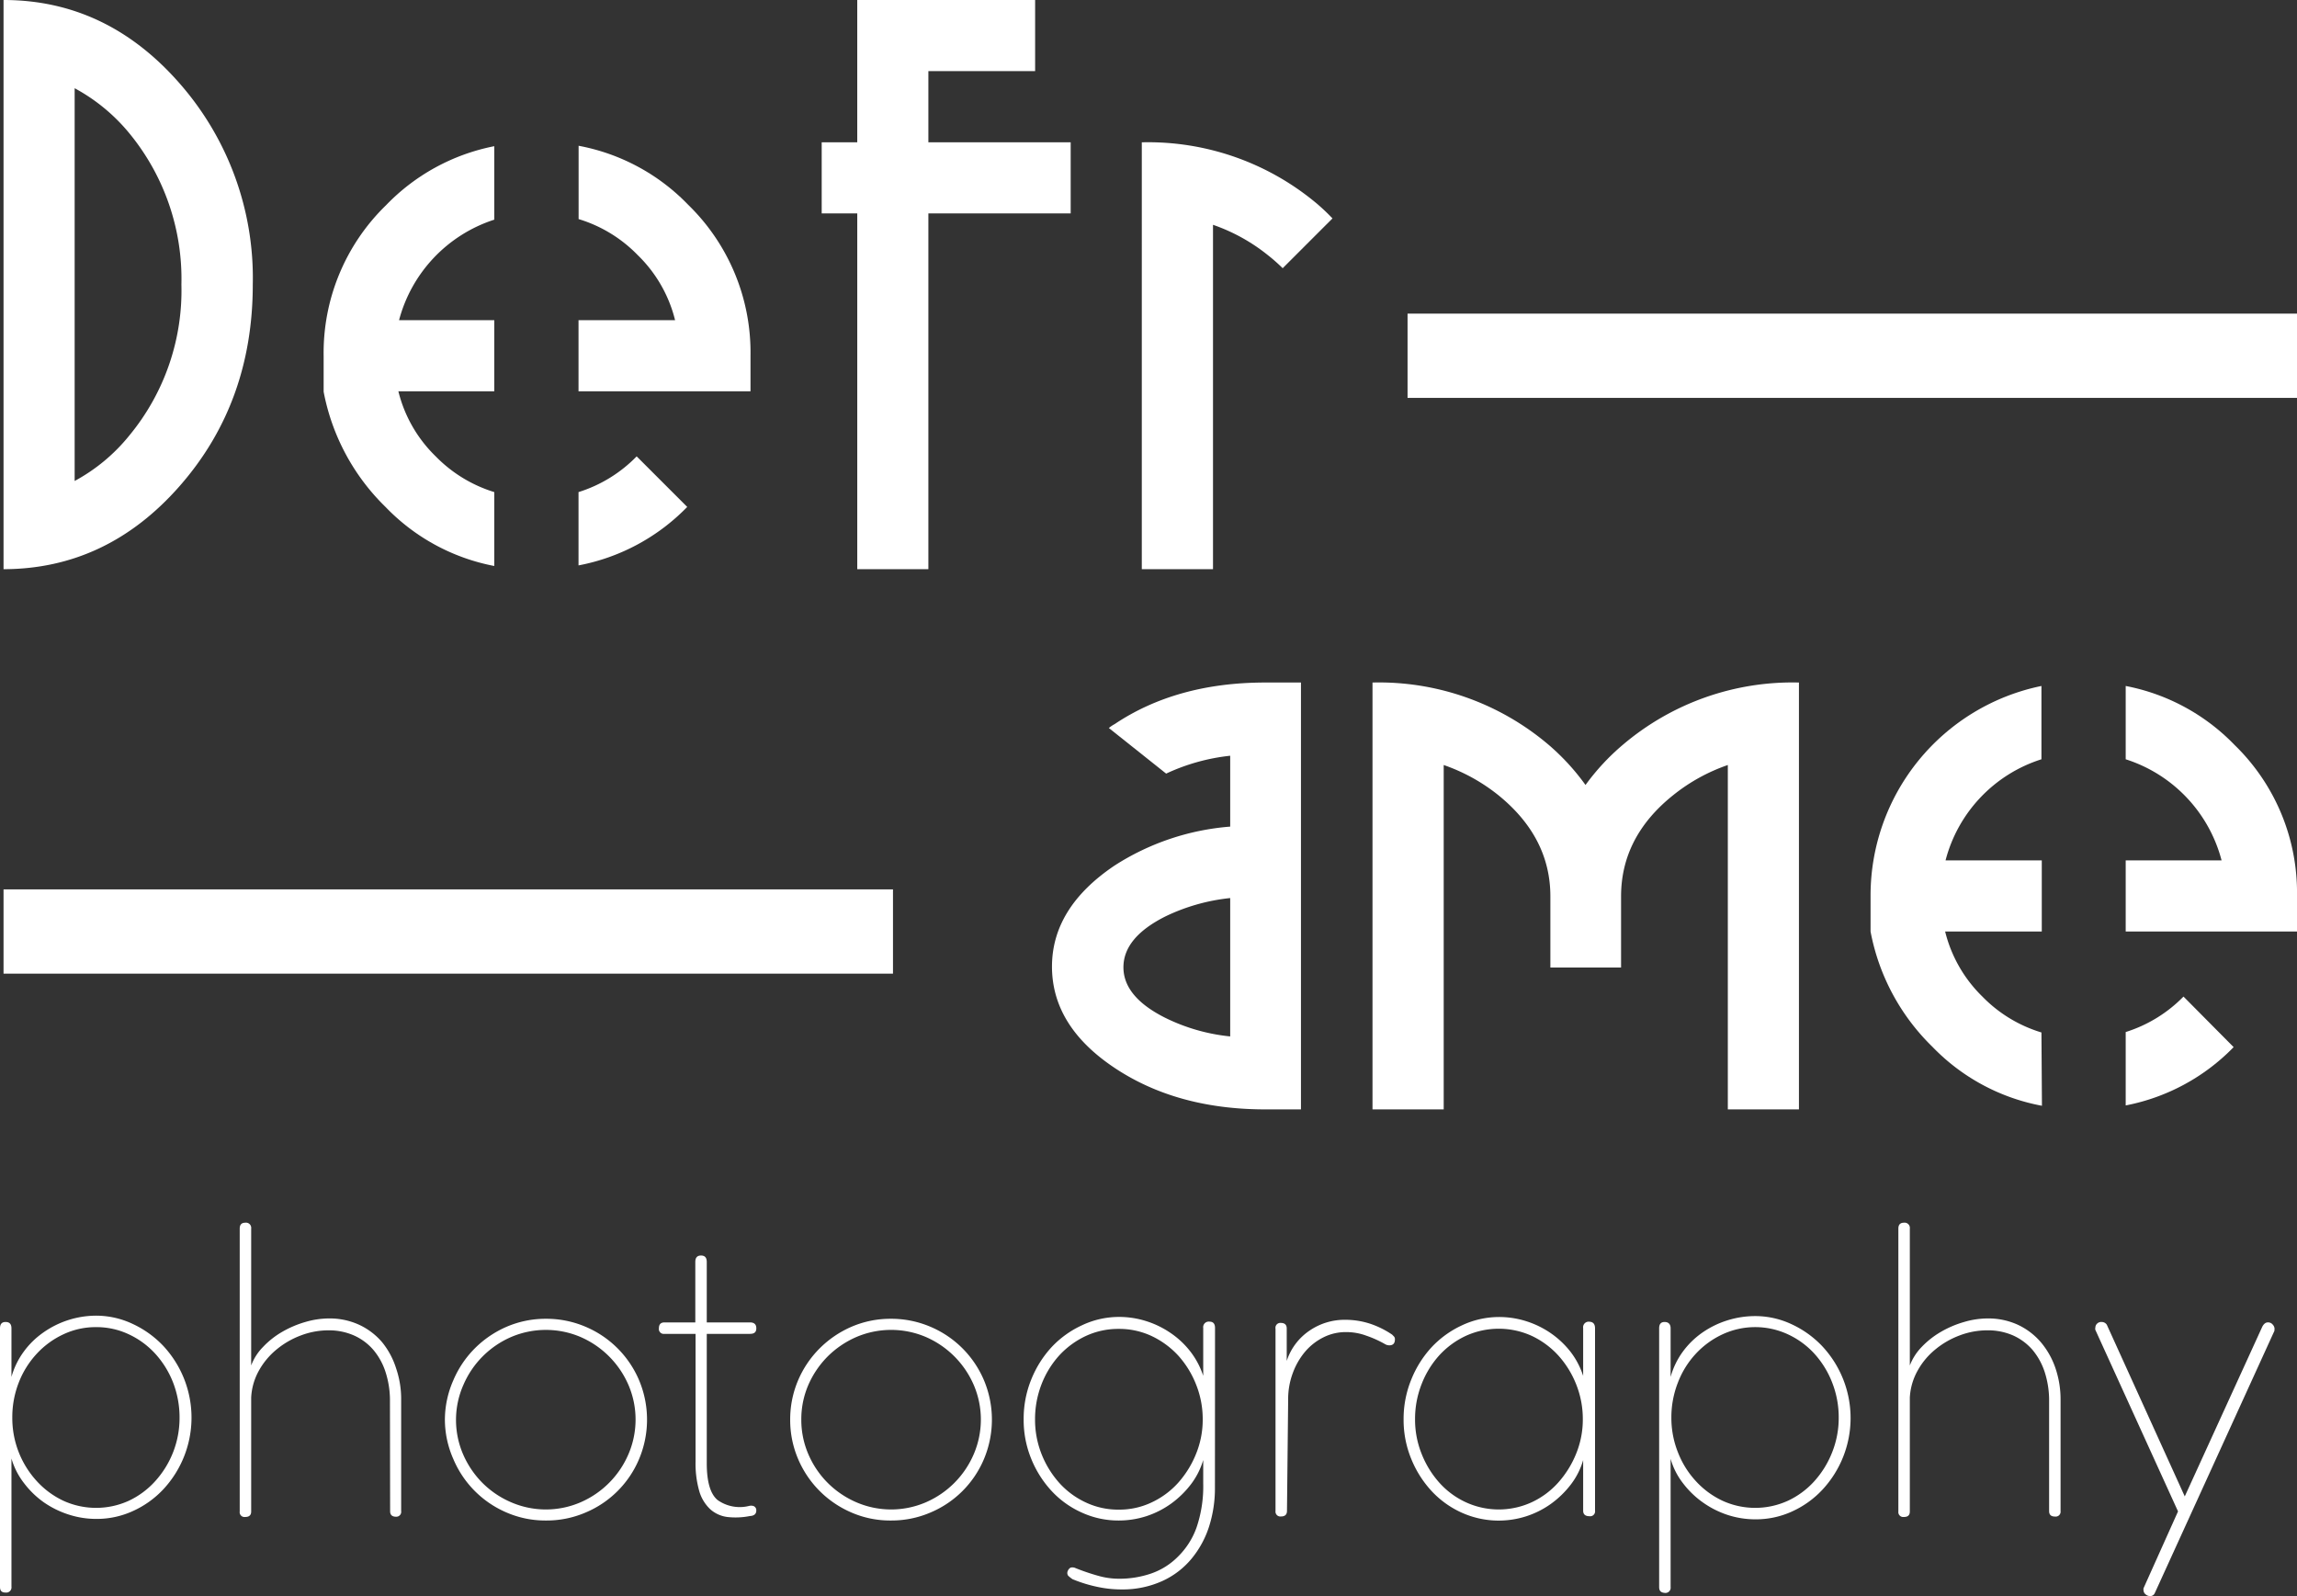 <svg xmlns="http://www.w3.org/2000/svg" viewBox="0 0 272.61 189.42"><rect x="0" y="0" width="272.61" height="189.42" fill="#333333" stroke="none"/><defs><style>.cls-1{fill:#fff;}</style></defs><title>white-logo</title><g id="Layer_2" data-name="Layer 2"><g id="Layer_1-2" data-name="Layer 1"><path class="cls-1" d="M0,188.34v-30.7q0-.75.66-.75c.47,0,.7.25.7.75v5.77a9.3,9.3,0,0,1,1.46-3,9.8,9.8,0,0,1,2.32-2.27,10.93,10.93,0,0,1,6.27-2,10.16,10.16,0,0,1,4.38,1,11.88,11.88,0,0,1,3.6,2.6,12.49,12.49,0,0,1,0,17,11.34,11.34,0,0,1-3.6,2.58,10.29,10.29,0,0,1-4.38.94,10.55,10.55,0,0,1-3.24-.51,11.09,11.09,0,0,1-3-1.48A10.69,10.69,0,0,1,2.84,176a8.71,8.71,0,0,1-1.48-2.91v15.21a.62.62,0,0,1-.7.7C.22,189,0,188.81,0,188.34Zm1.46-20.09a11.05,11.05,0,0,0,2.91,7.53,10.05,10.05,0,0,0,3.16,2.33,9.36,9.36,0,0,0,7.75,0,9.86,9.86,0,0,0,3.14-2.33,11.16,11.16,0,0,0,2.89-7.53,11.49,11.49,0,0,0-.77-4.18,11,11,0,0,0-2.12-3.42,9.92,9.92,0,0,0-3.14-2.3,9,9,0,0,0-3.87-.85,9,9,0,0,0-3.88.85,10.12,10.12,0,0,0-3.16,2.3,10.71,10.71,0,0,0-2.14,3.42A11.28,11.28,0,0,0,1.46,168.25Z"/><path class="cls-1" d="M46.28,166a11,11,0,0,0-.54-3.22,7.73,7.73,0,0,0-1.43-2.58,6.54,6.54,0,0,0-2.3-1.71,7.35,7.35,0,0,0-3-.61,9.24,9.24,0,0,0-3.31.61,10,10,0,0,0-2.91,1.69,8.76,8.76,0,0,0-2.09,2.53,7.3,7.3,0,0,0-.89,3.15v13.52c0,.44-.24.65-.71.65a.57.57,0,0,1-.65-.65V145.81c0-.47.22-.7.65-.7a.62.62,0,0,1,.71.7v16.24a6.24,6.24,0,0,1,1.41-2.2,10,10,0,0,1,2.27-1.79,12.17,12.17,0,0,1,2.75-1.17,10,10,0,0,1,2.77-.42,8.38,8.38,0,0,1,3.61.75,8,8,0,0,1,2.72,2.06A9.3,9.3,0,0,1,47,162.36a11.22,11.22,0,0,1,.61,3.73v13.24A.58.58,0,0,1,47,180c-.46,0-.7-.21-.7-.65Z"/><path class="cls-1" d="M52.8,168.48a11.68,11.68,0,0,1,1-4.67,12,12,0,0,1,2.56-3.8,12.2,12.2,0,0,1,3.78-2.56,11.72,11.72,0,0,1,4.66-.94,11.85,11.85,0,0,1,4.68.94,11.95,11.95,0,0,1,6.37,6.36,12.07,12.07,0,0,1,0,9.34,11.86,11.86,0,0,1-6.37,6.36,11.68,11.68,0,0,1-4.68.94,11.55,11.55,0,0,1-4.66-.94,11.94,11.94,0,0,1-6.34-6.36A11.61,11.61,0,0,1,52.8,168.48Zm1.32,0a10.28,10.28,0,0,0,.84,4.11,11,11,0,0,0,2.3,3.4,10.85,10.85,0,0,0,3.41,2.3,10.39,10.39,0,0,0,8.23,0,10.89,10.89,0,0,0,5.68-5.7,10.41,10.41,0,0,0,0-8.24,10.94,10.94,0,0,0-5.68-5.68,10.5,10.5,0,0,0-8.23,0A10.86,10.86,0,0,0,55,164.35,10.24,10.24,0,0,0,54.12,168.48Z"/><path class="cls-1" d="M88.9,178.72a1,1,0,0,1,.49,0,.53.53,0,0,1,.36.4c.06.5-.19.77-.76.8a8.61,8.61,0,0,1-2.69.11,3.75,3.75,0,0,1-2-.91A4.76,4.76,0,0,1,83,177a11.94,11.94,0,0,1-.45-3.57V158.3H78.86a.58.58,0,0,1-.66-.66c0-.47.22-.7.66-.7h3.66v-7.18c0-.5.22-.76.68-.76s.68.26.68.76v7.18H89c.51,0,.76.23.76.7s-.25.66-.76.66H83.88v15.35c0,2.19.42,3.64,1.27,4.36A4.54,4.54,0,0,0,88.9,178.72Z"/><path class="cls-1" d="M93.78,168.48a11.84,11.84,0,0,1,.94-4.67,12,12,0,0,1,2.57-3.8,12.2,12.2,0,0,1,3.78-2.56,11.69,11.69,0,0,1,4.66-.94,11.85,11.85,0,0,1,4.68.94,11.95,11.95,0,0,1,6.37,6.36,12.07,12.07,0,0,1,0,9.34,11.86,11.86,0,0,1-6.37,6.36,11.68,11.68,0,0,1-4.68.94,11.52,11.52,0,0,1-4.66-.94,12,12,0,0,1-6.35-6.36A11.77,11.77,0,0,1,93.78,168.48Zm1.32,0a10.28,10.28,0,0,0,.84,4.11,10.81,10.81,0,0,0,2.3,3.4,10.92,10.92,0,0,0,3.4,2.3,10.41,10.41,0,0,0,8.24,0,10.89,10.89,0,0,0,5.68-5.7,10.41,10.41,0,0,0,0-8.24,10.94,10.94,0,0,0-5.68-5.68,10.52,10.52,0,0,0-8.24,0,11.09,11.09,0,0,0-3.4,2.3,11,11,0,0,0-2.3,3.38A10.24,10.24,0,0,0,95.1,168.48Z"/><path class="cls-1" d="M144.19,176.46v.1a14.94,14.94,0,0,1-.7,4.62A11.48,11.48,0,0,1,141.4,185a9.73,9.73,0,0,1-3.45,2.63,11.38,11.38,0,0,1-4.83,1,13.54,13.54,0,0,1-3-.33,16.47,16.47,0,0,1-2.84-.89,4.52,4.52,0,0,1-.5-.4.55.55,0,0,1-.07-.54.83.83,0,0,1,.33-.42.84.84,0,0,1,.61.05,25.76,25.76,0,0,0,2.68.91,9,9,0,0,0,2.48.35,11.61,11.61,0,0,0,3.78-.61,8.28,8.28,0,0,0,3.2-2A9.17,9.17,0,0,0,142,181.3a15.14,15.14,0,0,0,.8-5.21v-2.82a8.9,8.9,0,0,1-1.48,2.91,11.28,11.28,0,0,1-2.35,2.28,10.77,10.77,0,0,1-2.93,1.48,10.64,10.64,0,0,1-3.24.51,10.42,10.42,0,0,1-4.41-.94,11,11,0,0,1-3.6-2.58,12.53,12.53,0,0,1-2.41-3.82,12.13,12.13,0,0,1-.89-4.67,12.32,12.32,0,0,1,.89-4.7,12.55,12.55,0,0,1,2.41-3.85,11.53,11.53,0,0,1,3.6-2.6,10.29,10.29,0,0,1,4.41-1,10.64,10.64,0,0,1,3.21.49,10.89,10.89,0,0,1,2.91,1.41,10.23,10.23,0,0,1,2.35,2.2,9.54,9.54,0,0,1,1.53,2.89v-5.68a.66.66,0,0,1,.75-.75c.43,0,.65.25.65.75Zm-1.45-8a11.07,11.07,0,0,0-.8-4.18,11.29,11.29,0,0,0-2.13-3.43,10.24,10.24,0,0,0-3.15-2.3,9.07,9.07,0,0,0-3.87-.84,9.16,9.16,0,0,0-3.92.84,10.12,10.12,0,0,0-3.15,2.3,11,11,0,0,0-2.11,3.43,11.45,11.45,0,0,0-.77,4.18,11.07,11.07,0,0,0,.77,4.1,11.41,11.41,0,0,0,2.11,3.43,9.72,9.72,0,0,0,3.15,2.32,9,9,0,0,0,3.92.85,8.93,8.93,0,0,0,3.87-.85,9.83,9.83,0,0,0,3.15-2.32,11.66,11.66,0,0,0,2.13-3.43A10.7,10.7,0,0,0,142.74,168.44Z"/><path class="cls-1" d="M165.22,158.39c.06.06.13.14.21.21a.49.49,0,0,1,.12.36c0,.46-.22.7-.66.7a1,1,0,0,1-.51-.14,12.74,12.74,0,0,0-2.21-1,6.82,6.82,0,0,0-2.39-.43,5.89,5.89,0,0,0-2.75.64,6.87,6.87,0,0,0-2.16,1.71,8.42,8.42,0,0,0-1.45,2.54,8.81,8.81,0,0,0-.54,3.09l-.14,13.24c0,.44-.24.66-.71.66a.58.58,0,0,1-.65-.66V157.69A.58.58,0,0,1,152,157c.47,0,.71.22.71.66v3.85a6.91,6.91,0,0,1,2.7-3.59,7.36,7.36,0,0,1,4.24-1.29,9.51,9.51,0,0,1,2.94.46A10.65,10.65,0,0,1,165.22,158.39Z"/><path class="cls-1" d="M189.3,157.64v21.64a.58.58,0,0,1-.66.66q-.75,0-.75-.66v-6a8.69,8.69,0,0,1-1.47,2.91,11.28,11.28,0,0,1-2.35,2.28,10.69,10.69,0,0,1-2.94,1.48,10.7,10.7,0,0,1-7.65-.43,11.08,11.08,0,0,1-3.59-2.58,12.53,12.53,0,0,1-2.41-3.82,12.14,12.14,0,0,1-.9-4.67,12.33,12.33,0,0,1,.9-4.7,12.55,12.55,0,0,1,2.41-3.85,11.6,11.6,0,0,1,3.59-2.6,10.37,10.37,0,0,1,4.42-1,10.64,10.64,0,0,1,3.21.49,10.89,10.89,0,0,1,2.91,1.41,10.66,10.66,0,0,1,2.35,2.2,9.3,9.3,0,0,1,1.52,2.89v-5.68a.66.66,0,0,1,.75-.75Q189.3,156.89,189.3,157.64Zm-1.45,10.8a11.07,11.07,0,0,0-.8-4.18,11.31,11.31,0,0,0-2.14-3.43,10.08,10.08,0,0,0-3.14-2.3,9.45,9.45,0,0,0-7.79,0,10,10,0,0,0-3.15,2.3,11,11,0,0,0-2.11,3.43,11.25,11.25,0,0,0-.78,4.18,10.87,10.87,0,0,0,.78,4.1,11.41,11.41,0,0,0,2.11,3.43,9.62,9.62,0,0,0,3.15,2.32,9.35,9.35,0,0,0,7.79,0,9.68,9.68,0,0,0,3.14-2.32,11.69,11.69,0,0,0,2.14-3.43A10.7,10.7,0,0,0,187.85,168.44Z"/><path class="cls-1" d="M196.91,188.34v-30.7c0-.5.21-.75.65-.75s.71.25.71.75v5.77a9.28,9.28,0,0,1,1.45-3,9.84,9.84,0,0,1,2.33-2.27A10.83,10.83,0,0,1,205,156.7a11,11,0,0,1,3.31-.51,10.17,10.17,0,0,1,4.39,1,11.84,11.84,0,0,1,3.59,2.6,12.49,12.49,0,0,1,0,17,11.3,11.3,0,0,1-3.59,2.58,10.3,10.3,0,0,1-4.39.94,10.64,10.64,0,0,1-3.24-.51,11,11,0,0,1-2.95-1.48,10.69,10.69,0,0,1-2.37-2.28,8.53,8.53,0,0,1-1.48-2.91v15.21a.62.62,0,0,1-.71.7C197.12,189,196.91,188.81,196.91,188.34Zm1.45-20.09a11,11,0,0,0,.78,4.11,10.73,10.73,0,0,0,2.13,3.42,10.09,10.09,0,0,0,3.17,2.33,9.33,9.33,0,0,0,7.74,0,9.79,9.79,0,0,0,3.15-2.33,11.23,11.23,0,0,0,2.11-3.42,11,11,0,0,0,.78-4.11,11.29,11.29,0,0,0-.78-4.18,11,11,0,0,0-2.11-3.42,9.85,9.85,0,0,0-3.15-2.3,9.23,9.23,0,0,0-7.74,0,10.16,10.16,0,0,0-3.17,2.3,10.52,10.52,0,0,0-2.13,3.42A11.29,11.29,0,0,0,198.36,168.25Z"/><path class="cls-1" d="M243.19,166a11,11,0,0,0-.54-3.22,7.91,7.91,0,0,0-1.43-2.58,6.63,6.63,0,0,0-2.3-1.71,7.37,7.37,0,0,0-3.06-.61,9.22,9.22,0,0,0-3.3.61,10,10,0,0,0-2.91,1.69,8.6,8.6,0,0,0-2.09,2.53,7.31,7.31,0,0,0-.9,3.15v13.52c0,.44-.23.65-.7.65a.58.58,0,0,1-.66-.65V145.81c0-.47.22-.7.66-.7a.62.62,0,0,1,.7.7v16.24a6.53,6.53,0,0,1,1.41-2.2,10.31,10.31,0,0,1,2.28-1.79,12,12,0,0,1,2.75-1.17,9.91,9.91,0,0,1,2.76-.42,8.43,8.43,0,0,1,3.62.75,8.14,8.14,0,0,1,2.72,2.06,9.48,9.48,0,0,1,1.74,3.08,11.49,11.49,0,0,1,.61,3.73v13.24a.58.58,0,0,1-.66.65c-.47,0-.7-.21-.7-.65Z"/><path class="cls-1" d="M255.72,189.09a.58.58,0,0,1-.52.33.81.81,0,0,1-.56-.21.6.6,0,0,1-.24-.45.67.67,0,0,1,0-.28l4.09-9.11-9.81-21.54a.54.54,0,0,1,0-.28.65.65,0,0,1,.19-.45.7.7,0,0,1,.56-.21.72.72,0,0,1,.61.33l9.25,20.37,9.2-20.14c.18-.34.4-.51.65-.51a.7.7,0,0,1,.59.26.76.76,0,0,1,.21.44.46.46,0,0,1,0,.14.26.26,0,0,0,0,.14Z"/><path class="cls-1" d="M.42,0q12.24,0,20.9,9.9A35,35,0,0,1,30,33.77q0,14-8.65,23.88T.42,67.55ZM8.86,57.08a21.38,21.38,0,0,0,6.5-5.41,27,27,0,0,0,6.17-17.9,27.21,27.21,0,0,0-6.17-17.94,21.78,21.78,0,0,0-6.5-5.36Z"/><path class="cls-1" d="M122.85,0V8.44H110.18v8.45h16.89v8.44H110.18V67.55h-8.44V25.33H97.52V16.89h4.22V0Z"/><path class="cls-1" d="M152.23,31.83a21.15,21.15,0,0,0-1.77-1.56,21.69,21.69,0,0,0-6.5-3.59V67.55h-8.45V16.89a31.14,31.14,0,0,1,20.9,7.38c.62.54,1.2,1.09,1.73,1.65Z"/><path class="cls-1" d="M131.6,86.4a3.85,3.85,0,0,1,.68-.46Q139.66,81,150.18,81h4.22v50.66h-4.22q-10.52,0-17.92-4.94t-7.41-12q0-7,7.43-12A29.63,29.63,0,0,1,146,98.1V89.69a23.91,23.91,0,0,0-7.6,2.12ZM146,106.58a23.1,23.1,0,0,0-7.73,2.2q-4.93,2.49-4.94,6t4.94,6A22.44,22.44,0,0,0,146,123Z"/><path class="cls-1" d="M188.17,93.16a27,27,0,0,1,4.43-4.77A31.09,31.09,0,0,1,213.5,81v50.66h-8.44V90.79a21.57,21.57,0,0,0-6.5,3.59q-6.17,4.94-6.17,12v8.44H184v-8.44q0-7-6.16-12a21.69,21.69,0,0,0-6.5-3.59v40.87h-8.45V81a31.09,31.09,0,0,1,20.9,7.39A27,27,0,0,1,188.17,93.16Z"/><path class="cls-1" d="M58.66,58.4a16.49,16.49,0,0,1-6.95-4.24,16.14,16.14,0,0,1-4.43-7.72H58.66V38H47.36a17.14,17.14,0,0,1,11.3-11.93V17.35a24.33,24.33,0,0,0-12.84,7,24.41,24.41,0,0,0-7.41,17.92v4.22a25.81,25.81,0,0,0,7.35,13.68,24.19,24.19,0,0,0,12.9,7Z"/><path class="cls-1" d="M81.67,24.3a24.23,24.23,0,0,0-13-7V26a16.38,16.38,0,0,1,7,4.26A16.17,16.17,0,0,1,80.12,38H68.66v8.44H89.07V42.22A24.44,24.44,0,0,0,81.67,24.3Z"/><path class="cls-1" d="M68.66,58.4v8.7a24.28,24.28,0,0,0,12.9-6.94l-6-6A16.49,16.49,0,0,1,68.66,58.4Z"/><rect class="cls-1" x="0.42" y="105.55" width="105.56" height="10"/><rect class="cls-1" x="167.05" y="37.22" width="105.56" height="10"/><path class="cls-1" d="M242.28,122.53a16.39,16.39,0,0,1-7-4.25,16.22,16.22,0,0,1-4.43-7.73h11.47v-8.44H230.9a17.1,17.1,0,0,1,11.38-12v-8.7A25.38,25.38,0,0,0,222,106.33v4.22a25.73,25.73,0,0,0,7.34,13.68,24.2,24.2,0,0,0,13,7Z"/><path class="cls-1" d="M265.2,88.41a24.33,24.33,0,0,0-12.92-7v8.7a17.15,17.15,0,0,1,11.38,12H252.28v8.44h20.33v-4.22A24.41,24.41,0,0,0,265.2,88.41Z"/><path class="cls-1" d="M252.28,122.48v8.71a24.27,24.27,0,0,0,12.81-6.92l-5.95-6A16.53,16.53,0,0,1,252.28,122.48Z"/></g></g></svg>